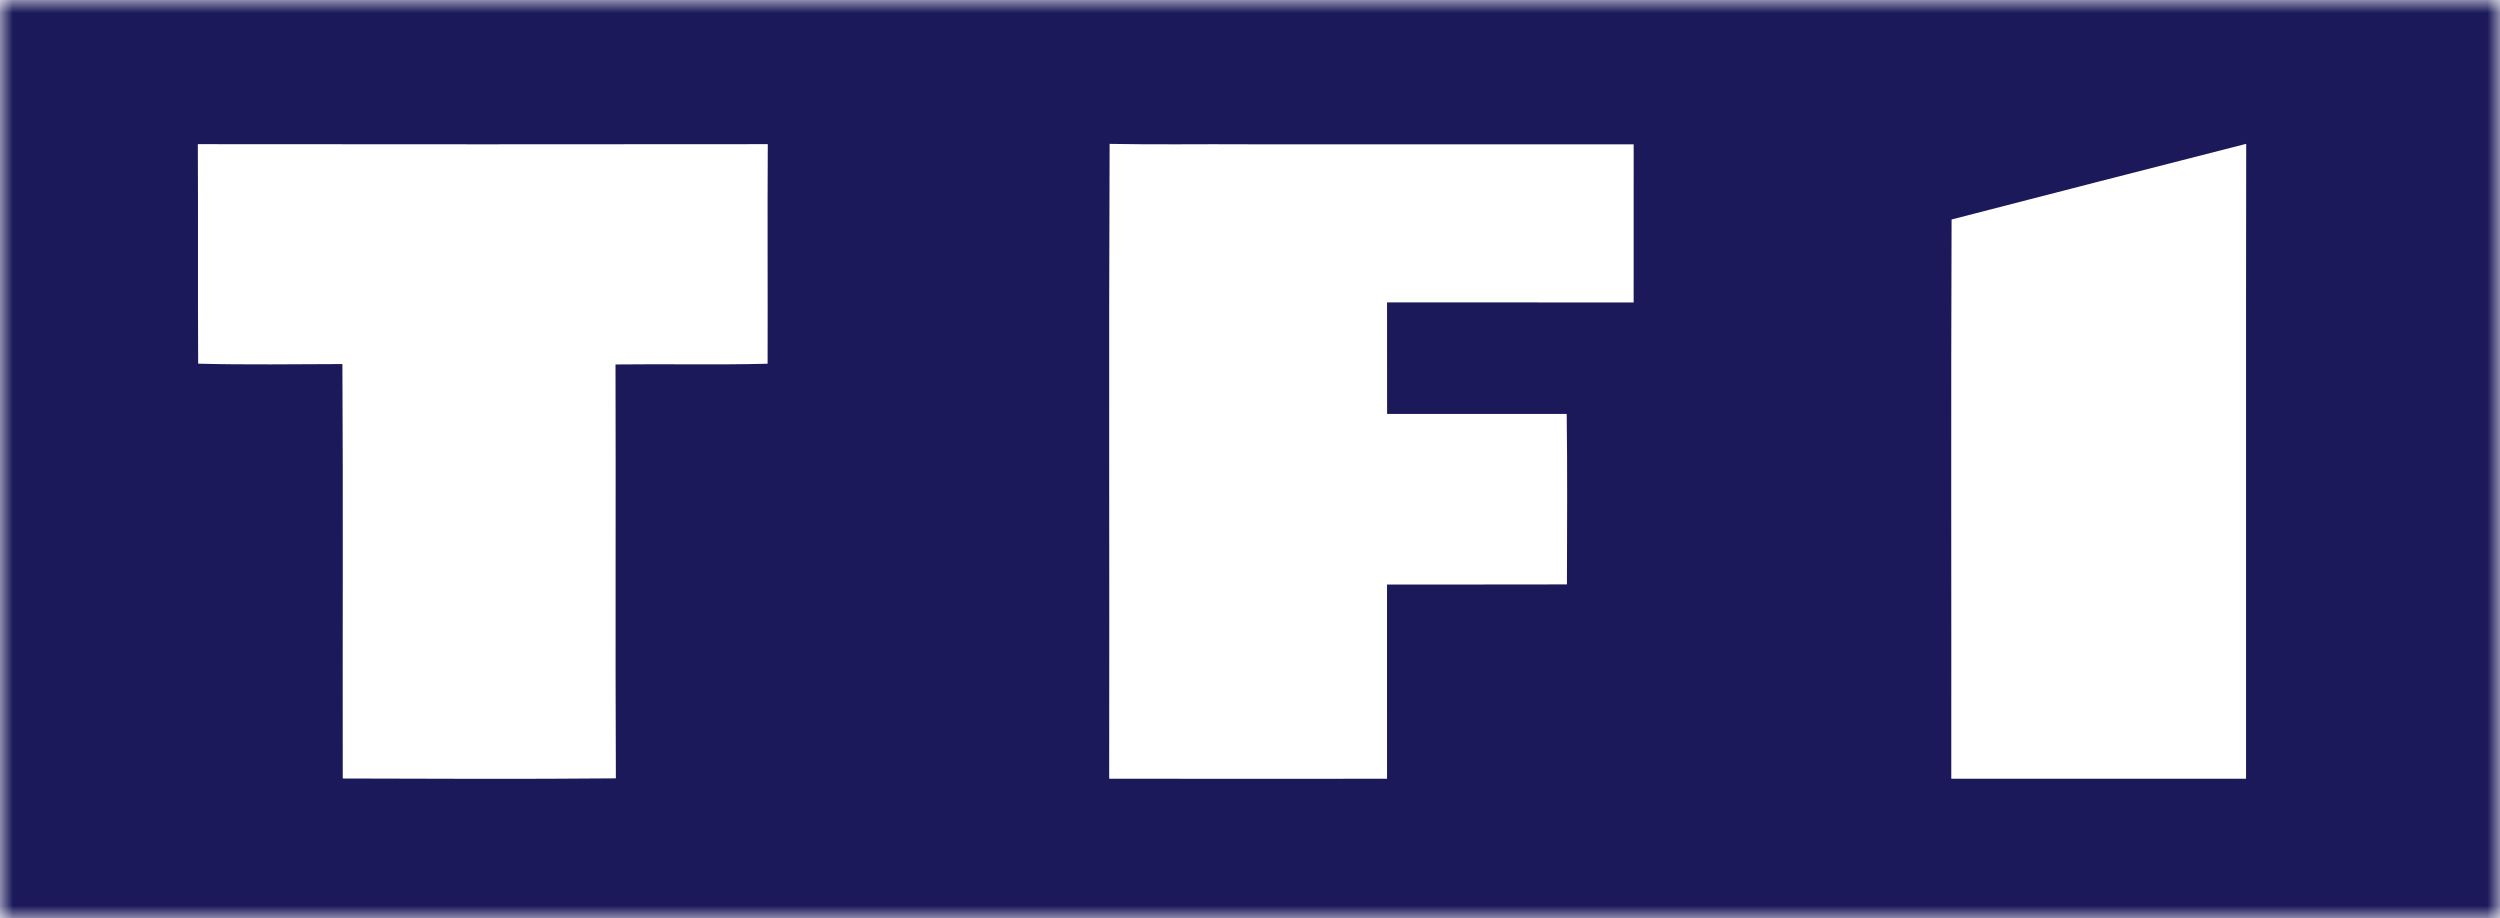 <?xml version="1.0" encoding="UTF-8"?> <svg xmlns="http://www.w3.org/2000/svg" xmlns:xlink="http://www.w3.org/1999/xlink" width="98px" height="36px" viewBox="0 0 98 36" version="1.1"><title>Group 3</title><defs><polygon id="path-1" points="0 0 98 0 98 36 0 36"></polygon></defs><g id="Site" stroke="none" stroke-width="1" fill="none" fill-rule="evenodd"><g id="Group-6-Copy-17" transform="translate(-36, -35)"><g id="Group-3" transform="translate(36, 35)"><mask id="mask-2" fill="white"><use xlink:href="#path-1"></use></mask><g id="Clip-2"></g><path d="M88.045,30.527 L76.49,30.527 C76.497,23.219 76.474,15.911 76.502,8.604 C80.35,7.609 84.199,6.62 88.051,5.638 C88.038,13.934 88.05,22.23 88.045,30.527 L88.045,30.527 Z M30.097,5.651 C30.079,8.52 30.099,11.389 30.09,14.258 C28.104,14.31 26.115,14.261 24.128,14.287 C24.145,19.695 24.116,25.103 24.142,30.511 C20.574,30.544 17.004,30.527 13.436,30.517 C13.426,25.103 13.454,19.686 13.422,14.271 C11.538,14.276 9.651,14.305 7.768,14.256 C7.751,11.387 7.77,8.518 7.755,5.651 C15.202,5.659 22.65,5.659 30.097,5.651 L30.097,5.651 Z M48.878,30.529 C47.078,30.524 45.279,30.532 43.48,30.525 C43.495,22.23 43.46,13.934 43.497,5.64 C45.29,5.675 47.084,5.645 48.878,5.656 C48.906,5.657 48.935,5.656 48.963,5.657 L49,5.657 C49.041,5.657 49.081,5.657 49.122,5.657 C54.095,5.658 59.068,5.659 64.04,5.657 C64.039,7.723 64.039,9.791 64.039,11.857 C60.817,11.852 57.594,11.858 54.372,11.854 C54.375,13.311 54.372,14.769 54.374,16.226 C56.72,16.223 59.068,16.224 61.415,16.226 C61.445,18.452 61.428,20.681 61.424,22.909 C59.073,22.909 56.723,22.917 54.371,22.915 C54.375,25.452 54.372,27.99 54.372,30.527 C52.622,30.528 50.871,30.525 49.122,30.529 C49.081,30.529 49.041,30.529 49,30.529 L48.991,30.529 C48.954,30.529 48.916,30.529 48.878,30.529 L48.878,30.529 Z M49.122,0 L48.878,0 L0,0 L0,36 L48.878,36 L49.122,36 L98,36 L98,0 L49.122,0 Z" id="Fill-1" fill="#1B195A" mask="url(#mask-2)"></path></g></g></g></svg> 